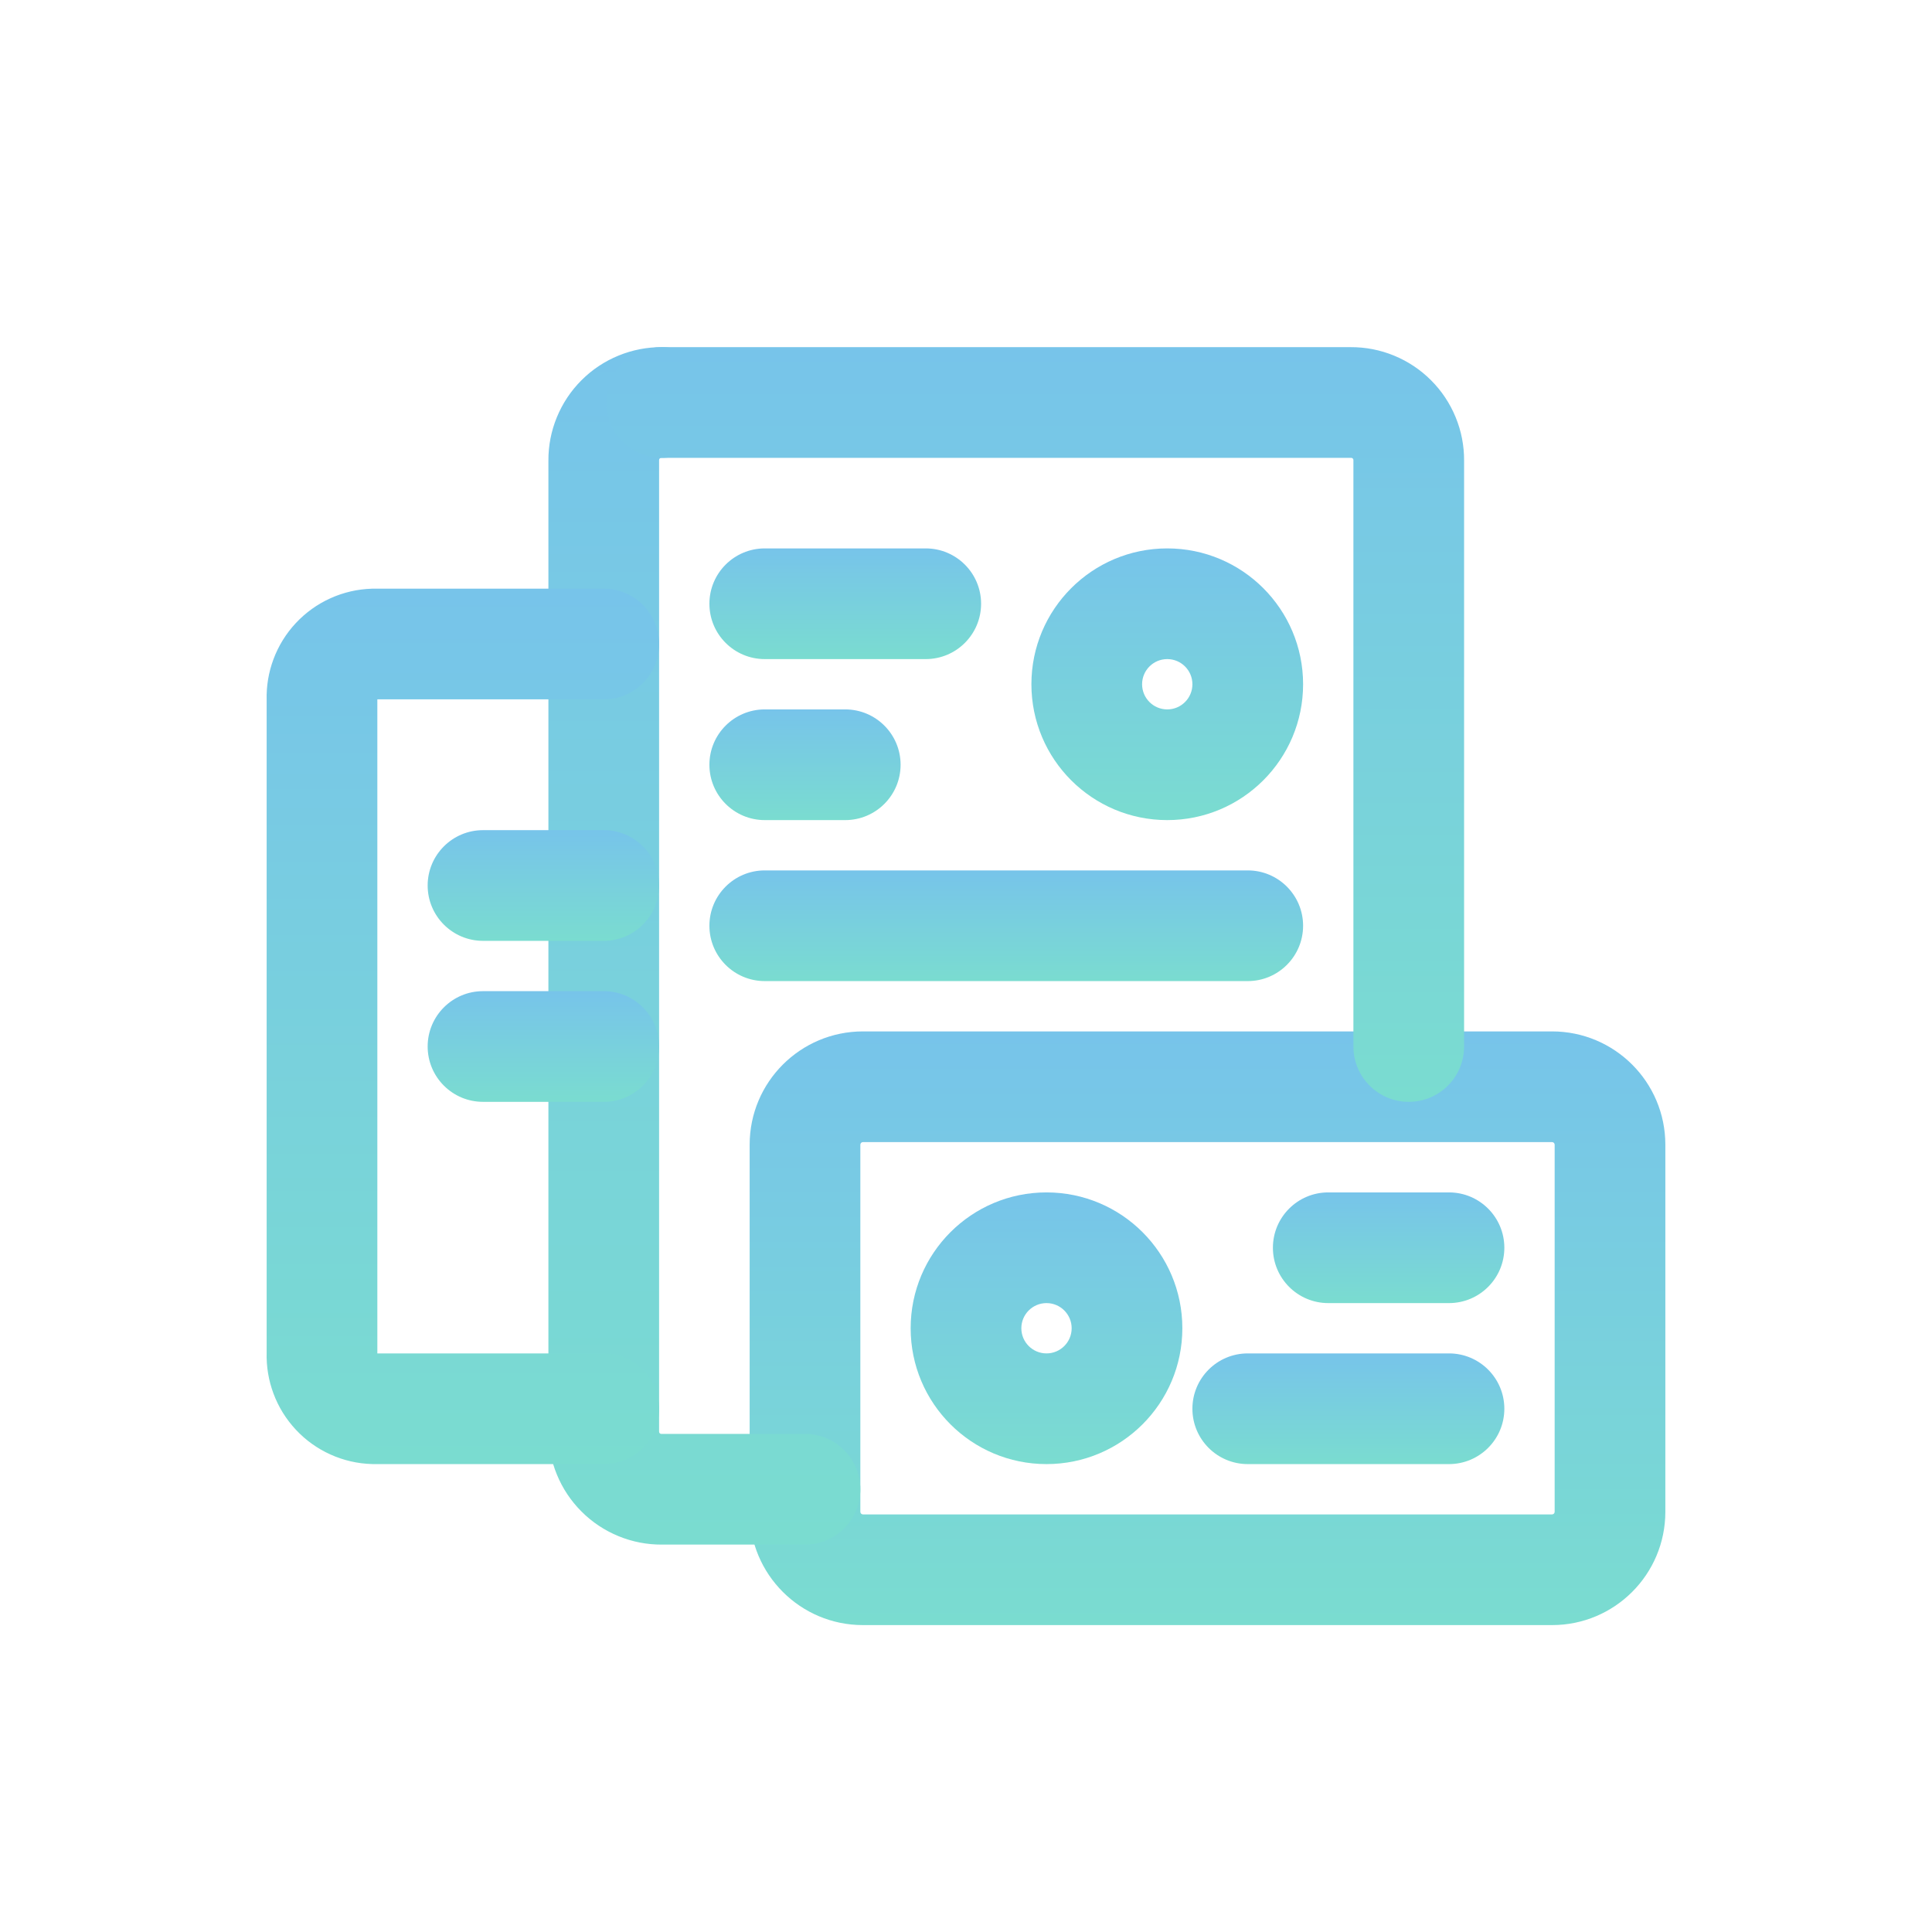 <?xml version="1.0" encoding="UTF-8"?>
<svg viewBox="0 0 48 48" fill="none" xmlns="http://www.w3.org/2000/svg">
<path fill-rule="evenodd" clip-rule="evenodd" d="M21.44 28.375C21.404 28.375 21.375 28.404 21.375 28.44V37.56C21.375 37.596 21.404 37.625 21.44 37.625H38.56C38.596 37.625 38.625 37.596 38.625 37.56V28.44C38.625 28.404 38.596 28.375 38.56 28.375H21.44ZM18.625 28.44C18.625 26.885 19.885 25.625 21.44 25.625H38.56C40.115 25.625 41.375 26.885 41.375 28.44V37.56C41.375 39.115 40.115 40.375 38.56 40.375H21.44C19.885 40.375 18.625 39.115 18.625 37.56V28.44Z" fill="url(#paint0_linear_1421_164525)"/>
<path fill-rule="evenodd" clip-rule="evenodd" d="M16.43 11.375C16.423 11.375 16.416 11.376 16.409 11.379C16.402 11.382 16.396 11.386 16.391 11.391C16.386 11.396 16.382 11.402 16.379 11.409C16.376 11.416 16.375 11.423 16.375 11.43L16.375 11.44L16.375 35.57C16.375 35.577 16.376 35.584 16.379 35.591C16.382 35.598 16.386 35.604 16.391 35.609C16.396 35.614 16.402 35.618 16.409 35.621C16.416 35.624 16.423 35.625 16.43 35.625L16.44 35.625L20 35.625C20.759 35.625 21.375 36.241 21.375 37C21.375 37.759 20.759 38.375 20 38.375H16.444C16.074 38.377 15.708 38.306 15.366 38.165C15.022 38.024 14.709 37.816 14.447 37.553C14.184 37.291 13.976 36.978 13.835 36.634C13.694 36.292 13.623 35.926 13.625 35.556V11.444C13.623 11.074 13.694 10.708 13.835 10.366C13.976 10.022 14.184 9.709 14.447 9.447C14.709 9.184 15.022 8.976 15.366 8.835C15.71 8.694 16.078 8.622 16.45 8.625C17.209 8.63 17.82 9.25 17.815 10.01C17.81 10.769 17.19 11.38 16.43 11.375Z" fill="url(#paint1_linear_1421_164525)"/>
<path fill-rule="evenodd" clip-rule="evenodd" d="M33.591 11.379C33.584 11.376 33.577 11.375 33.57 11.375L33.56 11.375L16.44 11.375C15.681 11.375 15.065 10.759 15.065 10C15.065 9.241 15.681 8.625 16.44 8.625H33.556C33.926 8.623 34.292 8.694 34.634 8.835C34.978 8.976 35.291 9.184 35.553 9.447C35.816 9.709 36.024 10.022 36.165 10.366C36.306 10.708 36.377 11.074 36.375 11.444V26C36.375 26.759 35.76 27.375 35 27.375C34.241 27.375 33.625 26.759 33.625 26V11.43C33.625 11.423 33.624 11.416 33.621 11.409C33.618 11.402 33.614 11.396 33.609 11.391C33.604 11.386 33.598 11.382 33.591 11.379Z" fill="url(#paint2_linear_1421_164525)"/>
<path fill-rule="evenodd" clip-rule="evenodd" d="M9.239 14.626C9.253 14.625 9.266 14.625 9.28 14.625H15C15.759 14.625 16.375 15.241 16.375 16C16.375 16.759 15.759 17.375 15 17.375H9.375V33.625H15C15.759 33.625 16.375 34.241 16.375 35C16.375 35.759 15.759 36.375 15 36.375H9.28C9.266 36.375 9.253 36.375 9.239 36.374C8.884 36.364 8.533 36.283 8.209 36.136C7.885 35.99 7.593 35.781 7.35 35.52C7.107 35.26 6.918 34.955 6.794 34.621C6.673 34.297 6.616 33.953 6.625 33.608V17.392C6.616 17.047 6.673 16.703 6.794 16.379C6.918 16.045 7.107 15.74 7.35 15.48C7.593 15.22 7.885 15.01 8.209 14.864C8.533 14.717 8.884 14.636 9.239 14.626Z" fill="url(#paint3_linear_1421_164525)"/>
<path fill-rule="evenodd" clip-rule="evenodd" d="M29 16.375C28.655 16.375 28.375 16.655 28.375 17C28.375 17.345 28.655 17.625 29 17.625C29.345 17.625 29.625 17.345 29.625 17C29.625 16.655 29.345 16.375 29 16.375ZM25.625 17C25.625 15.136 27.136 13.625 29 13.625C30.864 13.625 32.375 15.136 32.375 17C32.375 18.864 30.864 20.375 29 20.375C27.136 20.375 25.625 18.864 25.625 17Z" fill="url(#paint4_linear_1421_164525)"/>
<path fill-rule="evenodd" clip-rule="evenodd" d="M17.625 15C17.625 14.241 18.241 13.625 19 13.625H23C23.759 13.625 24.375 14.241 24.375 15C24.375 15.759 23.759 16.375 23 16.375H19C18.241 16.375 17.625 15.759 17.625 15Z" fill="url(#paint5_linear_1421_164525)"/>
<path fill-rule="evenodd" clip-rule="evenodd" d="M17.625 19C17.625 18.241 18.241 17.625 19 17.625H21C21.759 17.625 22.375 18.241 22.375 19C22.375 19.759 21.759 20.375 21 20.375H19C18.241 20.375 17.625 19.759 17.625 19Z" fill="url(#paint6_linear_1421_164525)"/>
<path fill-rule="evenodd" clip-rule="evenodd" d="M17.625 23C17.625 22.241 18.241 21.625 19 21.625H31C31.759 21.625 32.375 22.241 32.375 23C32.375 23.759 31.759 24.375 31 24.375H19C18.241 24.375 17.625 23.759 17.625 23Z" fill="url(#paint7_linear_1421_164525)"/>
<path fill-rule="evenodd" clip-rule="evenodd" d="M31.625 31C31.625 30.241 32.241 29.625 33 29.625H36C36.759 29.625 37.375 30.241 37.375 31C37.375 31.759 36.759 32.375 36 32.375H33C32.241 32.375 31.625 31.759 31.625 31Z" fill="url(#paint8_linear_1421_164525)"/>
<path fill-rule="evenodd" clip-rule="evenodd" d="M29.625 35C29.625 34.241 30.241 33.625 31 33.625H36C36.759 33.625 37.375 34.241 37.375 35C37.375 35.759 36.759 36.375 36 36.375H31C30.241 36.375 29.625 35.759 29.625 35Z" fill="url(#paint9_linear_1421_164525)"/>
<path fill-rule="evenodd" clip-rule="evenodd" d="M10.625 22C10.625 21.241 11.241 20.625 12 20.625H15C15.759 20.625 16.375 21.241 16.375 22C16.375 22.759 15.759 23.375 15 23.375H12C11.241 23.375 10.625 22.759 10.625 22Z" fill="url(#paint10_linear_1421_164525)"/>
<path fill-rule="evenodd" clip-rule="evenodd" d="M10.625 26C10.625 25.241 11.241 24.625 12 24.625H15C15.759 24.625 16.375 25.241 16.375 26C16.375 26.759 15.759 27.375 15 27.375H12C11.241 27.375 10.625 26.759 10.625 26Z" fill="url(#paint11_linear_1421_164525)"/>
<path fill-rule="evenodd" clip-rule="evenodd" d="M26 32.375C25.655 32.375 25.375 32.655 25.375 33C25.375 33.345 25.655 33.625 26 33.625C26.345 33.625 26.625 33.345 26.625 33C26.625 32.655 26.345 32.375 26 32.375ZM22.625 33C22.625 31.136 24.136 29.625 26 29.625C27.864 29.625 29.375 31.136 29.375 33C29.375 34.864 27.864 36.375 26 36.375C24.136 36.375 22.625 34.864 22.625 33Z" fill="url(#paint12_linear_1421_164525)"/>
<defs>
<linearGradient id="paint0_linear_1421_164525" x1="30" y1="25.625" x2="30" y2="40.375" gradientUnits="userSpaceOnUse">
<stop stop-color="#77C4EA"/>
<stop offset="1" stop-color="#7ADCD0"/>
</linearGradient>
<linearGradient id="paint1_linear_1421_164525" x1="17.5" y1="8.625" x2="17.5" y2="38.375" gradientUnits="userSpaceOnUse">
<stop stop-color="#77C4EA"/>
<stop offset="1" stop-color="#7ADCD0"/>
</linearGradient>
<linearGradient id="paint2_linear_1421_164525" x1="25.72" y1="8.625" x2="25.72" y2="27.375" gradientUnits="userSpaceOnUse">
<stop stop-color="#77C4EA"/>
<stop offset="1" stop-color="#7ADCD0"/>
</linearGradient>
<linearGradient id="paint3_linear_1421_164525" x1="11.499" y1="14.625" x2="11.499" y2="36.375" gradientUnits="userSpaceOnUse">
<stop stop-color="#77C4EA"/>
<stop offset="1" stop-color="#7ADCD0"/>
</linearGradient>
<linearGradient id="paint4_linear_1421_164525" x1="29" y1="13.625" x2="29" y2="20.375" gradientUnits="userSpaceOnUse">
<stop stop-color="#77C4EA"/>
<stop offset="1" stop-color="#7ADCD0"/>
</linearGradient>
<linearGradient id="paint5_linear_1421_164525" x1="21" y1="13.625" x2="21" y2="16.375" gradientUnits="userSpaceOnUse">
<stop stop-color="#77C4EA"/>
<stop offset="1" stop-color="#7ADCD0"/>
</linearGradient>
<linearGradient id="paint6_linear_1421_164525" x1="20" y1="17.625" x2="20" y2="20.375" gradientUnits="userSpaceOnUse">
<stop stop-color="#77C4EA"/>
<stop offset="1" stop-color="#7ADCD0"/>
</linearGradient>
<linearGradient id="paint7_linear_1421_164525" x1="25" y1="21.625" x2="25" y2="24.375" gradientUnits="userSpaceOnUse">
<stop stop-color="#77C4EA"/>
<stop offset="1" stop-color="#7ADCD0"/>
</linearGradient>
<linearGradient id="paint8_linear_1421_164525" x1="34.5" y1="29.625" x2="34.5" y2="32.375" gradientUnits="userSpaceOnUse">
<stop stop-color="#77C4EA"/>
<stop offset="1" stop-color="#7ADCD0"/>
</linearGradient>
<linearGradient id="paint9_linear_1421_164525" x1="33.5" y1="33.625" x2="33.5" y2="36.375" gradientUnits="userSpaceOnUse">
<stop stop-color="#77C4EA"/>
<stop offset="1" stop-color="#7ADCD0"/>
</linearGradient>
<linearGradient id="paint10_linear_1421_164525" x1="13.5" y1="20.625" x2="13.5" y2="23.375" gradientUnits="userSpaceOnUse">
<stop stop-color="#77C4EA"/>
<stop offset="1" stop-color="#7ADCD0"/>
</linearGradient>
<linearGradient id="paint11_linear_1421_164525" x1="13.5" y1="24.625" x2="13.5" y2="27.375" gradientUnits="userSpaceOnUse">
<stop stop-color="#77C4EA"/>
<stop offset="1" stop-color="#7ADCD0"/>
</linearGradient>
<linearGradient id="paint12_linear_1421_164525" x1="26" y1="29.625" x2="26" y2="36.375" gradientUnits="userSpaceOnUse">
<stop stop-color="#77C4EA"/>
<stop offset="1" stop-color="#7ADCD0"/>
</linearGradient>
</defs>
</svg>
